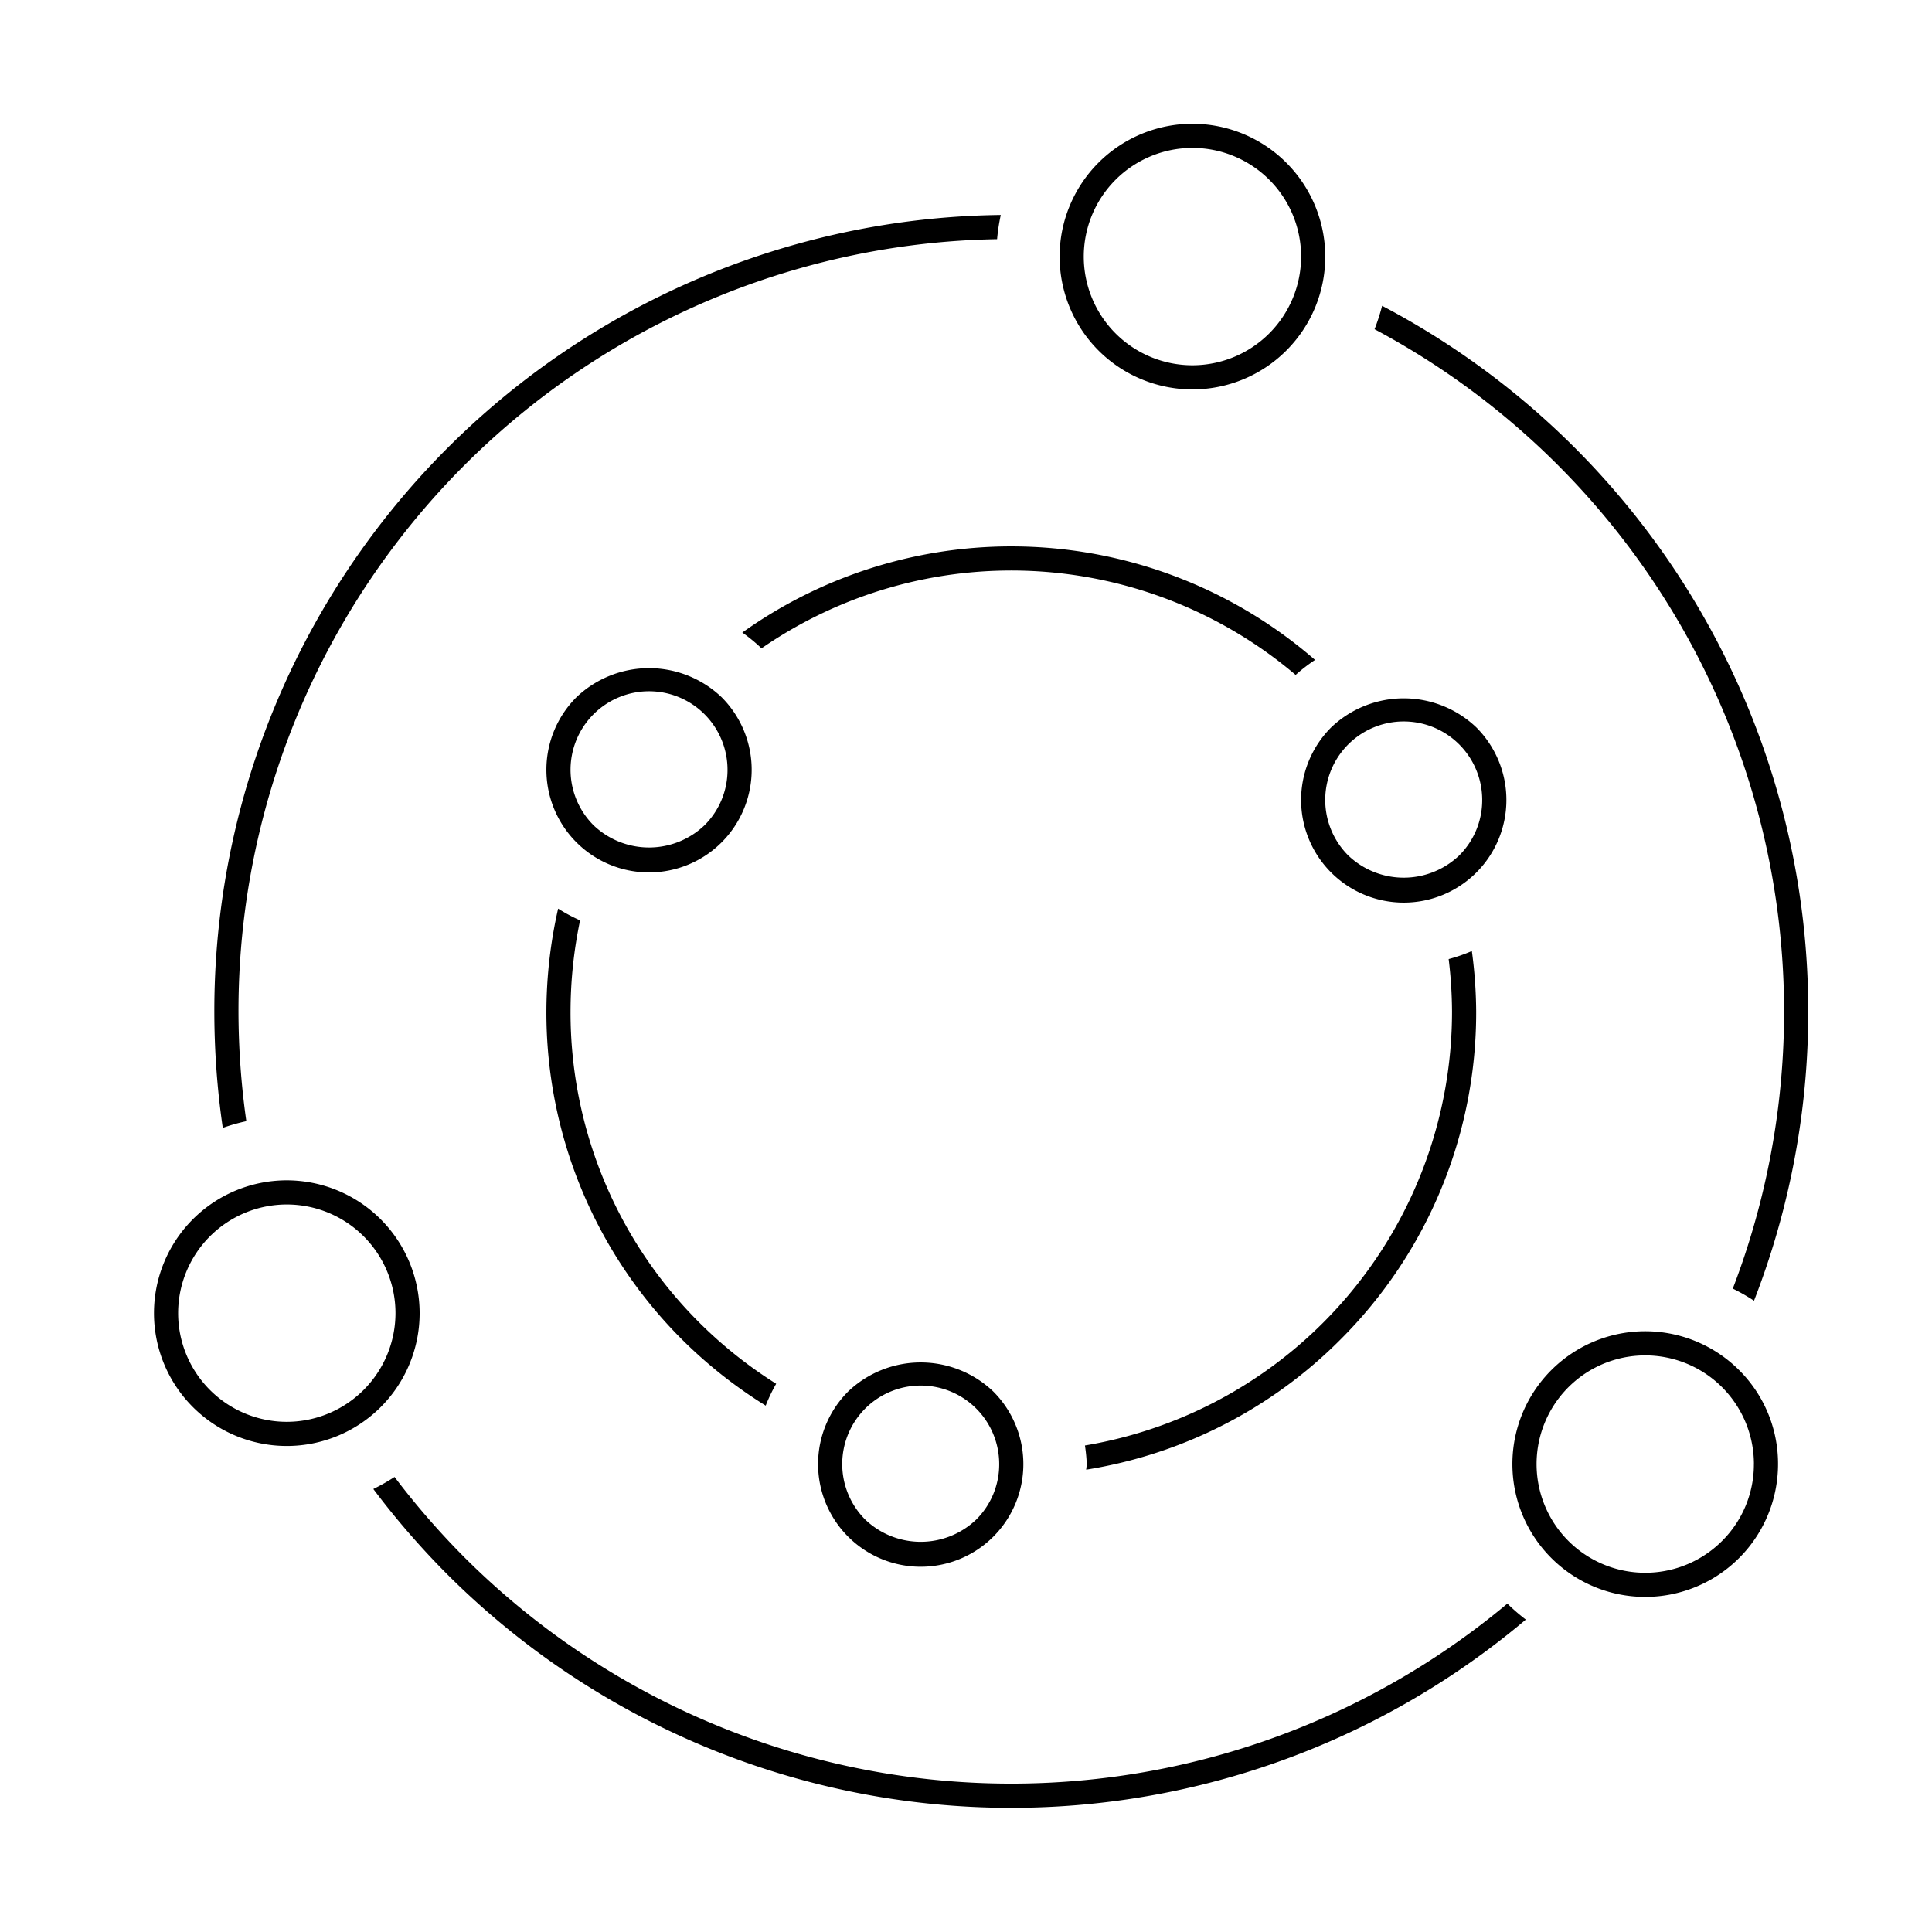 <svg id="icon-ui-svg" xmlns="http://www.w3.org/2000/svg" viewBox="0 0 64 64"><path d="M24.59 20.954a15.338 15.338 0 0 1 18.973.907 5.525 5.525 0 0 0-.643.496 14.563 14.563 0 0 0-17.694-.88 5.561 5.561 0 0 0-.636-.523zm.775 25.61a5.406 5.406 0 0 1 .347-.724 14.7 14.7 0 0 1-2.536-2.017A14.502 14.502 0 0 1 18.9 33.5a14.723 14.723 0 0 1 .316-3.011 5.432 5.432 0 0 1-.727-.39A15.498 15.498 0 0 0 18.1 33.5a15.301 15.301 0 0 0 4.51 10.89 15.497 15.497 0 0 0 2.755 2.174zm20.168-35.659a25.62 25.62 0 0 1 11.868 31.782 6.428 6.428 0 0 1 .703.401 26.42 26.42 0 0 0-12.32-32.958 6.439 6.439 0 0 1-.25.775zm4.4 42.217a25.63 25.63 0 0 1-34.535-1.52 25.968 25.968 0 0 1-2.328-2.676 6.491 6.491 0 0 1-.703.399 26.779 26.779 0 0 0 2.466 2.843 26.421 26.421 0 0 0 35.712 1.483 6.572 6.572 0 0 1-.612-.529zm-5.544-8.732A15.301 15.301 0 0 0 48.9 33.5a15.581 15.581 0 0 0-.143-1.996 5.41 5.41 0 0 1-.768.267A14.802 14.802 0 0 1 48.1 33.5a14.576 14.576 0 0 1-12.16 14.384 5.5 5.5 0 0 1 .06.616c0 .063-.016.123-.018.185a15.276 15.276 0 0 0 8.407-4.295zM8.16 37.14a25.965 25.965 0 0 1-.26-3.64A25.567 25.567 0 0 1 33.03 7.923a6.468 6.468 0 0 1 .122-.802A26.368 26.368 0 0 0 7.1 33.5a26.773 26.773 0 0 0 .28 3.862 6.409 6.409 0 0 1 .778-.221zm50.74 11.36a4.4 4.4 0 1 1-1.288-3.111A4.37 4.37 0 0 1 58.9 48.5zm-.799 0a3.6 3.6 0 1 0-1.054 2.545A3.575 3.575 0 0 0 58.1 48.5zm-44.2-5a4.4 4.4 0 1 1-4.4-4.4 4.405 4.405 0 0 1 4.4 4.4zm-.8 0a3.6 3.6 0 1 0-3.6 3.6 3.604 3.604 0 0 0 3.6-3.6zm30.8-35a4.4 4.4 0 1 1-4.4-4.4 4.405 4.405 0 0 1 4.4 4.4zm-.8 0a3.6 3.6 0 1 0-3.6 3.6 3.604 3.604 0 0 0 3.6-3.6zm5.804 15.596a3.4 3.4 0 1 1-4.808 0 3.483 3.483 0 0 1 4.808 0zM49.1 26.5a2.6 2.6 0 1 0-4.438 1.838 2.662 2.662 0 0 0 3.676 0A2.58 2.58 0 0 0 49.1 26.5zm-25.196-3.404a3.4 3.4 0 1 1-4.808 0 3.483 3.483 0 0 1 4.808 0zM24.1 25.5a2.6 2.6 0 1 0-4.438 1.838 2.662 2.662 0 0 0 3.676 0A2.58 2.58 0 0 0 24.1 25.5zm8.804 20.596a3.4 3.4 0 1 1-4.808 0 3.483 3.483 0 0 1 4.808 0zM33.1 48.5a2.6 2.6 0 1 0-4.438 1.838 2.662 2.662 0 0 0 3.676 0A2.58 2.58 0 0 0 33.1 48.5z" id="icon-ui-svg--base"/></svg>